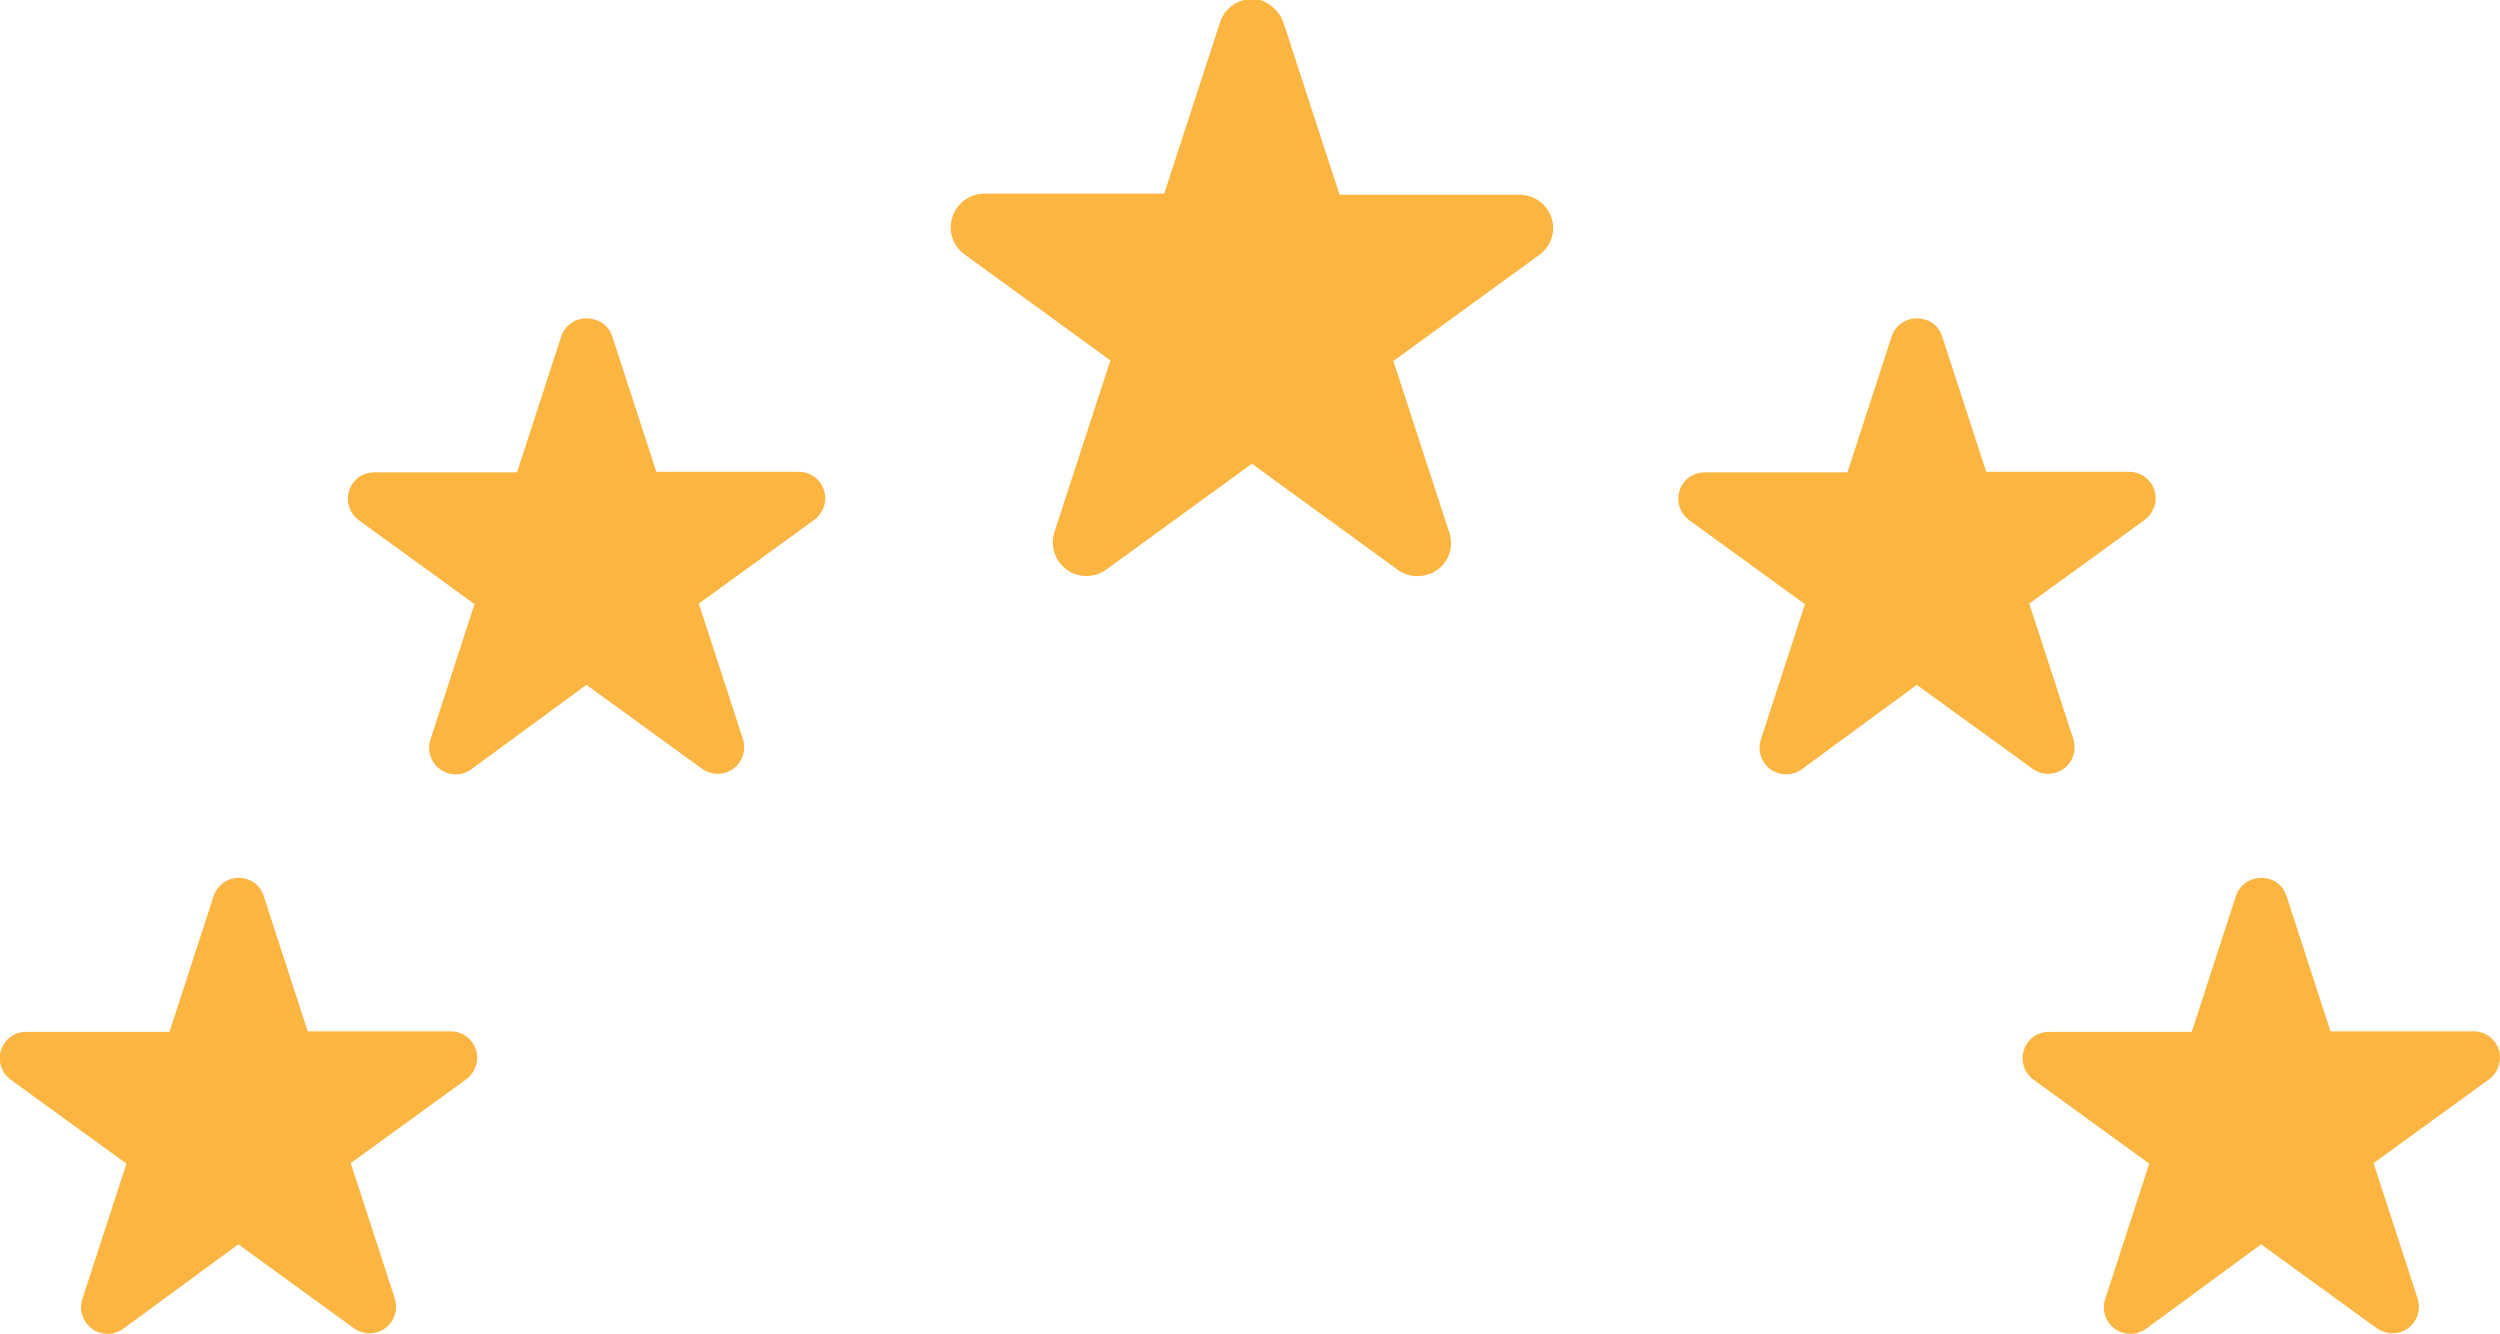 <?xml version="1.0" encoding="utf-8"?>
<!-- Generator: Adobe Illustrator 23.0.0, SVG Export Plug-In . SVG Version: 6.00 Build 0)  -->
<svg version="1.1" id="Layer_1" xmlns="http://www.w3.org/2000/svg" xmlns:xlink="http://www.w3.org/1999/xlink" x="0px" y="0px"
	 viewBox="0 0 464.7 248" style="enable-background:new 0 0 464.7 248;" xml:space="preserve">
<style type="text/css">
	.st0{fill:#FBB540;}
</style>
<g>
	<path class="st0" d="M238.6,4.3L249,36.2h33.5c3.4,0,6.2,2.8,6.2,6.2c0,2-1,3.9-2.6,5L259,67.1L269.4,99c1.1,3.3-0.7,6.8-4,7.8
		c-1.9,0.6-4,0.3-5.6-0.9l-27.1-19.7l-27.1,19.7c-2.8,2-6.7,1.4-8.7-1.4c-1.2-1.6-1.5-3.7-0.9-5.6l10.4-31.9l-27.1-19.7
		c-2.8-2-3.4-5.9-1.4-8.7c1.2-1.6,3-2.6,5-2.6h33.5l10.4-31.9c1.1-3.3,4.6-5,7.8-4C236.5,0.9,238,2.4,238.6,4.3L238.6,4.3z"/>
	<path class="st0" d="M113.8,62.5l8.2,25.2h26.5c2.7,0,4.9,2.2,4.9,4.9c0,1.6-0.8,3.1-2,4l-21.5,15.6l8.2,25.2
		c0.8,2.6-0.6,5.4-3.2,6.2c-1.5,0.5-3.1,0.2-4.4-0.7l-21.5-15.6L87.6,143c-2.2,1.6-5.3,1.1-6.9-1.1c-0.9-1.3-1.2-2.9-0.7-4.4
		l8.2-25.2L66.7,96.7c-2.2-1.6-2.7-4.7-1.1-6.9c0.9-1.3,2.4-2,4-2h26.5l8.2-25.2c0.8-2.6,3.6-4,6.2-3.2
		C112.1,59.8,113.3,61,113.8,62.5L113.8,62.5z"/>
	<path class="st0" d="M49,166.5l8.2,25.2h26.6c2.7,0,4.9,2.2,4.9,4.9c0,1.6-0.8,3.1-2,4l-21.5,15.6l8.2,25.2
		c0.8,2.6-0.6,5.4-3.2,6.2c-1.5,0.5-3.1,0.2-4.4-0.7l-21.5-15.6L22.9,247c-2.2,1.6-5.3,1.1-6.9-1.1c-0.9-1.3-1.2-2.9-0.7-4.4
		l8.2-25.2L2,200.7c-2.2-1.6-2.7-4.7-1.1-6.9c0.9-1.3,2.4-2,4-2h26.6l8.2-25.2c0.8-2.6,3.6-4,6.2-3.2C47.4,163.9,48.5,165,49,166.5
		L49,166.5z"/>
	<path class="st0" d="M425,166.5l8.2,25.2h26.6c2.7,0,4.9,2.2,4.9,4.9c0,1.6-0.8,3.1-2,4l-21.5,15.6l8.2,25.2
		c0.8,2.6-0.6,5.4-3.2,6.2c-1.5,0.5-3.1,0.2-4.4-0.7l-21.5-15.6L398.9,247c-2.2,1.6-5.3,1.1-6.9-1.1c-0.9-1.3-1.2-2.9-0.7-4.4
		l8.2-25.2L378,200.7c-2.2-1.6-2.7-4.7-1.1-6.9c0.9-1.3,2.4-2,4-2h26.5l8.2-25.2c0.8-2.6,3.6-4,6.2-3.2
		C423.4,163.8,424.5,165,425,166.5L425,166.5z"/>
	<path class="st0" d="M361,62.5l8.2,25.2h26.6c2.7,0,4.9,2.2,4.9,4.9c0,1.6-0.8,3.1-2,4l-21.5,15.6l8.2,25.2
		c0.8,2.6-0.6,5.4-3.2,6.2c-1.5,0.5-3.1,0.2-4.4-0.7l-21.5-15.6L334.9,143c-2.2,1.6-5.3,1.1-6.9-1.1c-0.9-1.3-1.2-2.9-0.7-4.4
		l8.2-25.2L314,96.7c-2.2-1.6-2.7-4.7-1.1-6.9c0.9-1.3,2.4-2,4-2h26.5l8.2-25.2c0.8-2.6,3.6-4,6.2-3.2C359.4,59.8,360.5,61,361,62.5
		L361,62.5z"/>
</g>
</svg>

